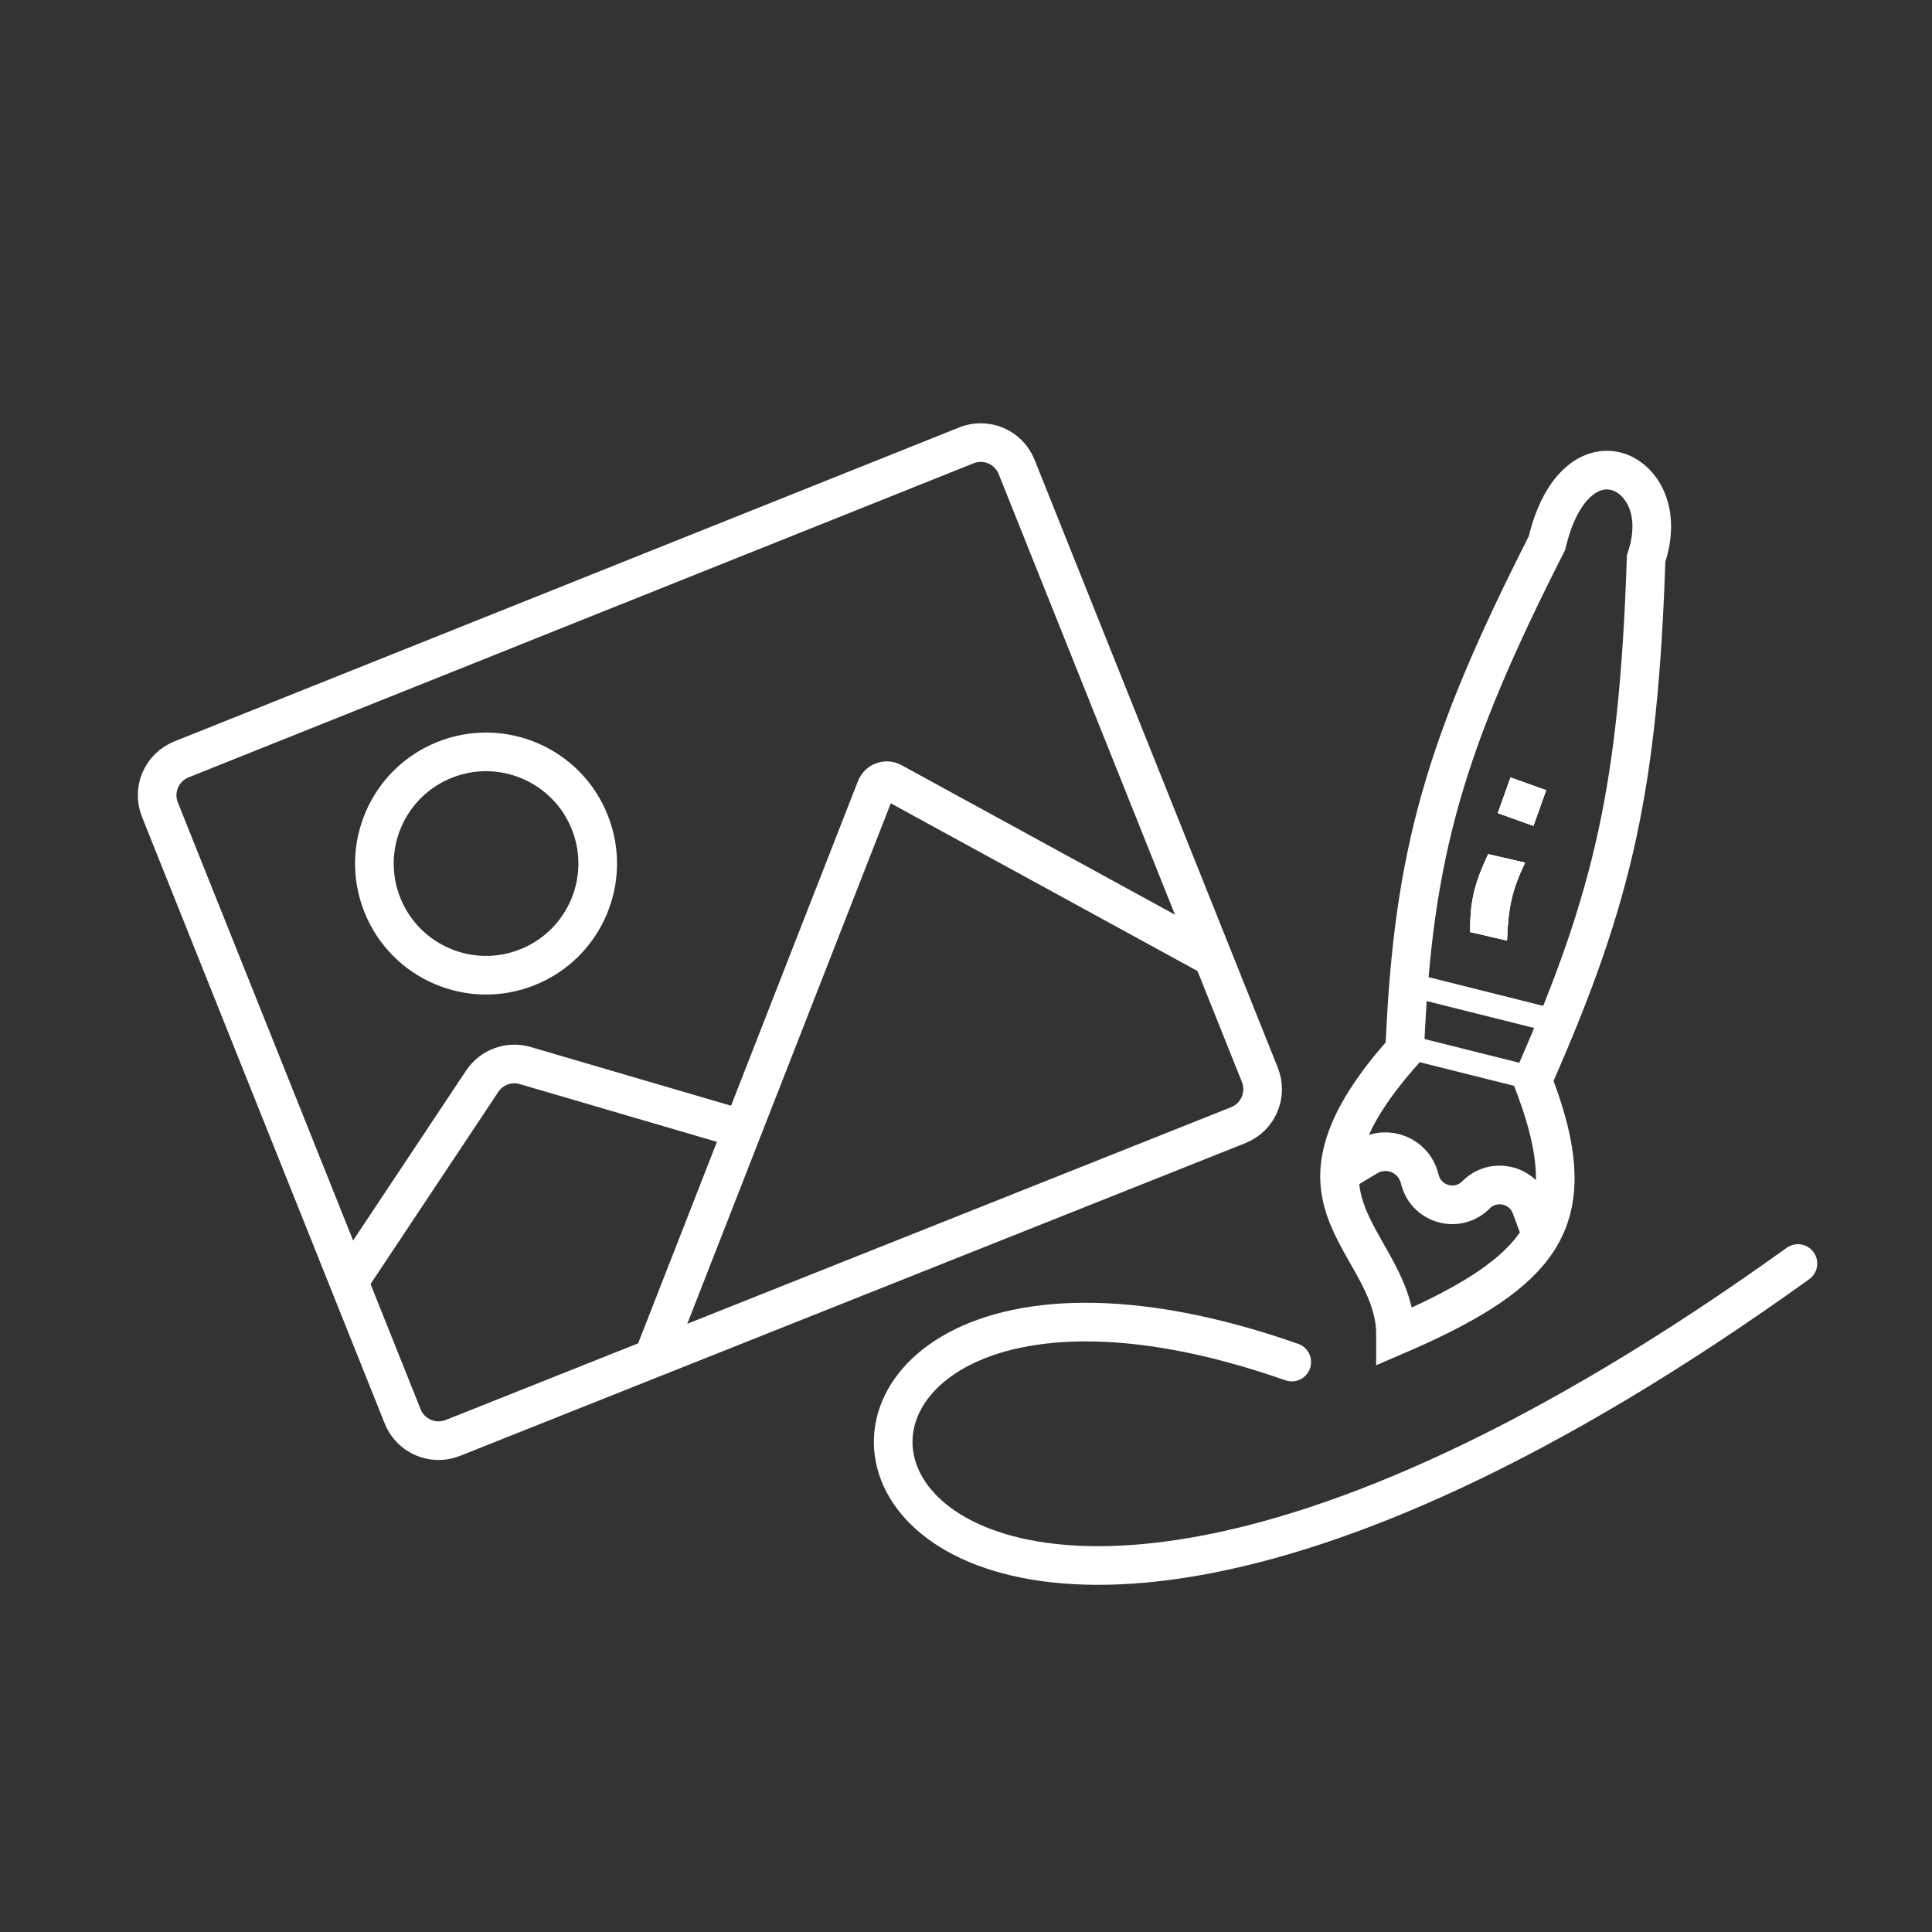 <svg width="500" height="500" viewBox="0 0 500 500" fill="none" xmlns="http://www.w3.org/2000/svg">
<rect x="0" y="0" width="500" height="500" fill="#333333" stroke="none"/>
<g clip-path="url(#clip0_9_192)">
<path d="M362.377 273.058L363.532 271.74L363.611 269.989C365.821 220.792 373.85 192.807 400.096 141.055L400.357 140.54L400.494 139.98C402.582 131.434 406.015 126.541 409.292 124.046C412.494 121.609 415.814 121.221 418.653 122.084C424.246 123.784 430.099 131.477 426.217 143.924L426.016 144.568L425.993 145.241C423.994 203.305 417.574 231.939 397.468 277.734L396.65 279.597L397.365 281.501C404.801 301.305 403.7 313.281 396.974 322.459C390.716 330.999 379.036 338.036 361.188 345.715C361.211 341.436 360.153 337.509 358.619 333.849C357.335 330.786 355.697 327.854 354.154 325.132C354.032 324.917 353.91 324.703 353.789 324.489C352.339 321.934 350.978 319.534 349.806 317.026C347.335 311.735 345.899 306.338 347.104 299.747C348.335 293.012 352.44 284.406 362.377 273.058Z" stroke="white" stroke-width="10"/>
<rect x="387.628" y="210.429" width="9.788" height="9.788" transform="rotate(-70.302 387.628 210.429)" fill="white"/>
<rect x="387.628" y="210.429" width="9.788" height="9.788" transform="rotate(-70.302 387.628 210.429)" fill="white"/>
<rect x="387.628" y="210.429" width="9.788" height="9.788" transform="rotate(-70.302 387.628 210.429)" fill="white"/>
<path d="M380.474 241.208C380.472 233.553 381.357 229.153 385.136 221.053L394.672 223.259C391.195 230.552 390.322 235.031 390.009 243.414L380.474 241.208Z" fill="white"/>
<path d="M380.474 241.208C380.472 233.553 381.357 229.153 385.136 221.053L394.672 223.259C391.195 230.552 390.322 235.031 390.009 243.414L380.474 241.208Z" fill="white"/>
<path d="M380.474 241.208C380.472 233.553 381.357 229.153 385.136 221.053L394.672 223.259C391.195 230.552 390.322 235.031 390.009 243.414L380.474 241.208Z" fill="white"/>
<rect x="363.175" y="251.258" width="45.771" height="6.117" transform="rotate(14.053 363.175 251.258)" fill="white"/>
<rect x="362.443" y="267.347" width="39.864" height="6.117" transform="rotate(14.053 362.443 267.347)" fill="white"/>
<path d="M344.704 304.853L353.879 299.353C359.029 296.265 365.704 298.93 367.311 304.716L367.521 305.471C369.296 311.86 377.311 313.948 381.977 309.236V309.236C386.417 304.752 394.01 306.39 396.207 312.305L399.621 321.498" stroke="white" stroke-width="10"/>
<path d="M46.953 196.536L250.096 115.257C255.224 113.206 261.044 115.699 263.096 120.827L326.053 278.18C328.107 283.314 325.605 289.14 320.469 291.186L117.194 372.136C112.069 374.177 106.259 371.683 104.21 366.561L41.384 209.535C39.332 204.407 41.826 198.588 46.953 196.536Z" stroke="white" stroke-width="10"/>
<path d="M152.614 212.753C158.542 227.569 151.337 244.385 136.521 250.312C121.705 256.24 104.889 249.035 98.961 234.219C93.034 219.404 100.239 202.588 115.054 196.66C129.87 190.732 146.686 197.937 152.614 212.753Z" stroke="white" stroke-width="10"/>
<path d="M90.537 331.344L124.792 279.824C127.217 276.178 131.731 274.533 135.932 275.764L189.913 291.583" stroke="white" stroke-width="10" stroke-linecap="round"/>
<path d="M164.541 349.216C163.535 351.788 164.805 354.688 167.377 355.693C169.949 356.699 172.849 355.429 173.854 352.857L164.541 349.216ZM230.935 202.418L233.334 198.031L230.935 202.418ZM226.702 203.957L231.359 205.778L226.702 203.957ZM316.699 243.616L233.334 198.031L228.537 206.805L311.901 252.389L316.699 243.616ZM222.045 202.137L164.541 349.216L173.854 352.857L231.359 205.778L222.045 202.137ZM233.334 198.031C229.103 195.717 223.802 197.645 222.045 202.137L231.359 205.778C230.92 206.901 229.594 207.383 228.537 206.805L233.334 198.031Z" fill="white"/>
<path d="M334.305 352.5C165.146 293.147 200.805 517 465.305 327" stroke="white" stroke-width="10" stroke-linecap="round"/>
</g>
<defs>
<clipPath id="clip0_9_192">
<rect width="500" height="500" fill="white"/>
</clipPath>
</defs>
</svg>
